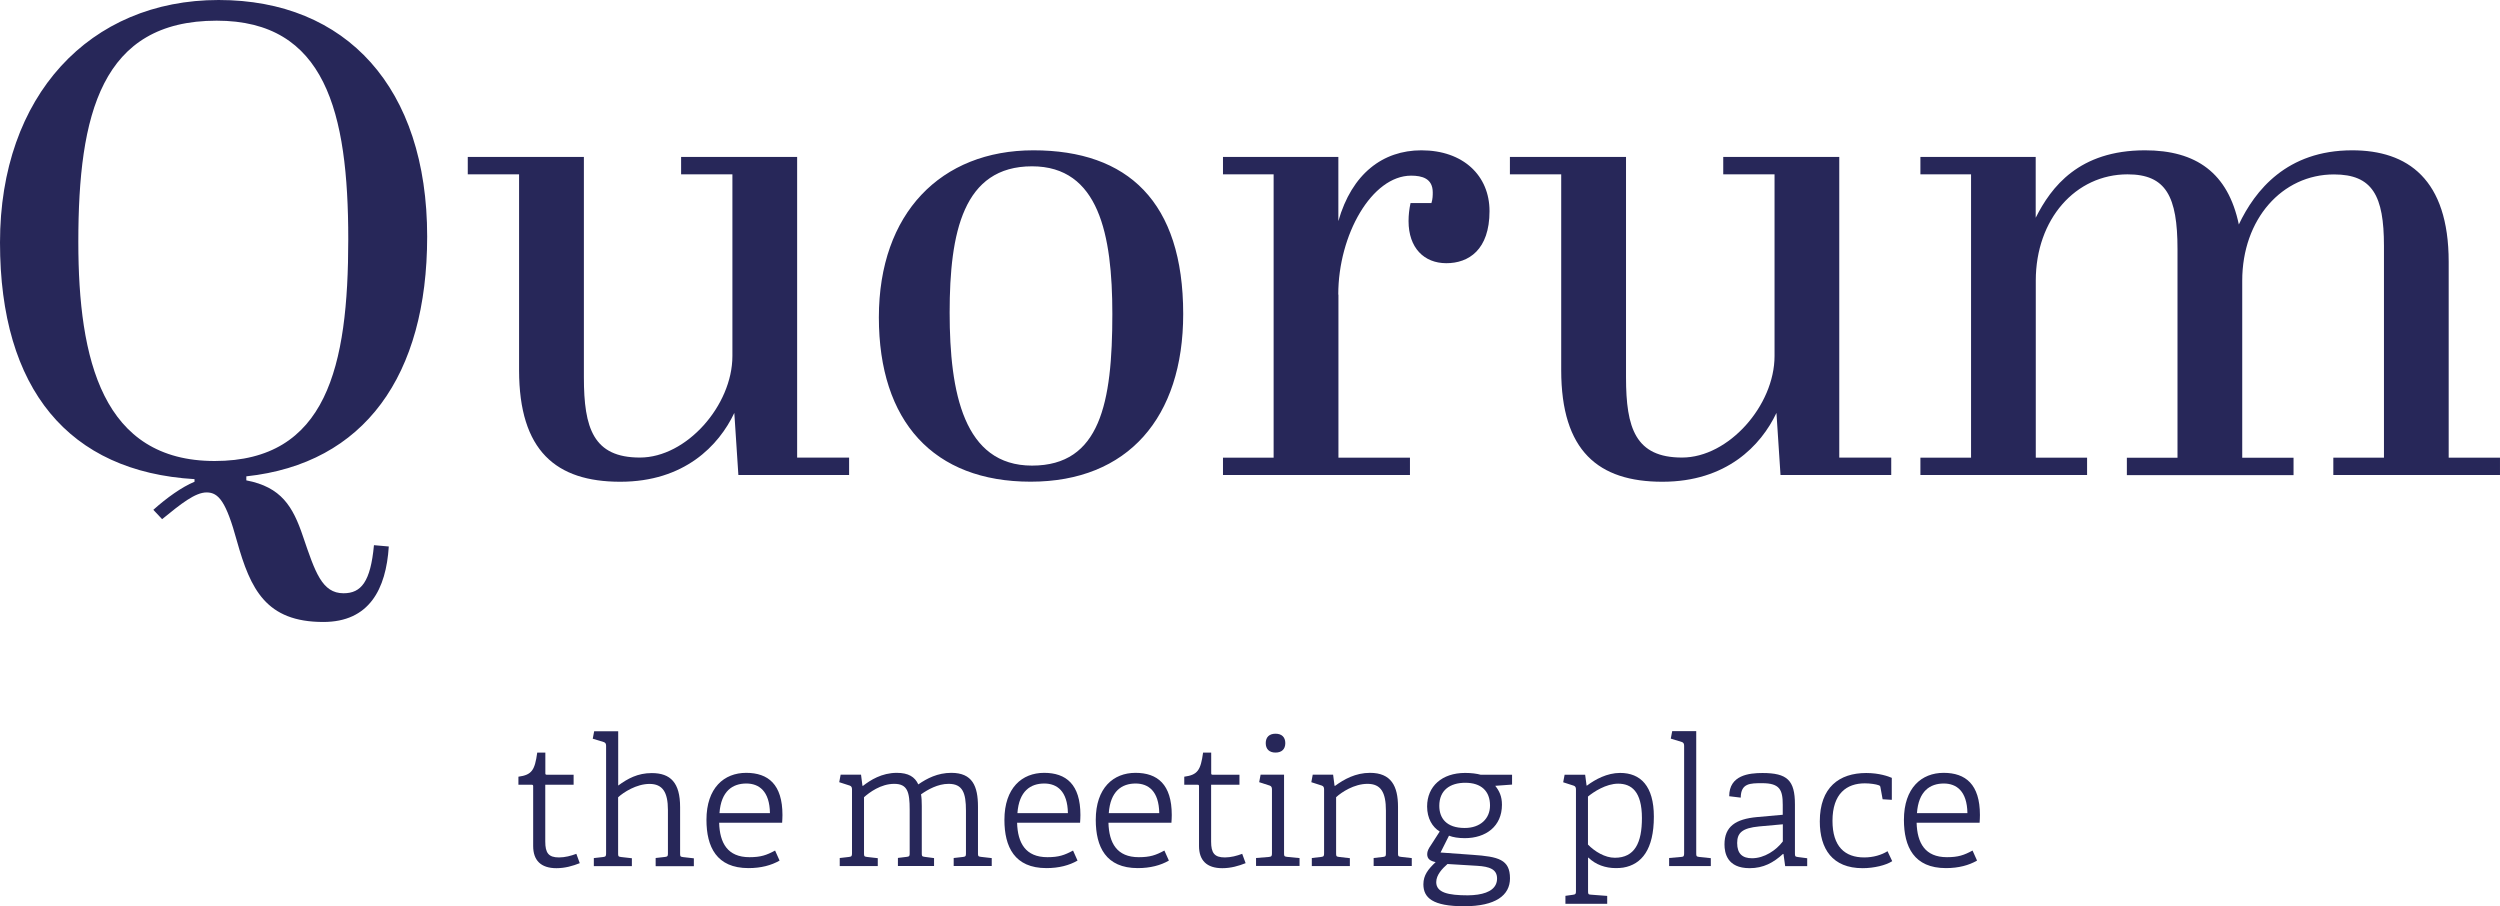 <?xml version="1.0" encoding="UTF-8"?>
<svg xmlns="http://www.w3.org/2000/svg" width="240" height="87" viewBox="0 0 240 87" fill="none">
  <g clip-path="url(#clip0_1031_8764)">
    <path d="M20.989 0C33.234 0 41.008 8.404 41.008 22.707C41.008 36.049 34.985 44.516 23.647 45.729V46.115C27.012 46.761 28.118 48.62 29.089 51.502C30.251 54.905 30.903 56.953 32.98 56.953C34.666 56.953 35.574 55.866 35.9 52.337L37.324 52.463C37.061 56.566 35.446 59.709 31.038 59.709C25.532 59.709 24.045 56.566 22.748 51.951C21.713 48.171 20.997 47.273 19.836 47.273C18.738 47.273 17.377 48.36 15.563 49.84L14.72 48.942C16.016 47.785 17.441 46.761 18.674 46.249V45.997C6.612 45.28 0 37.388 0 23.282C0 9.176 8.617 0 20.989 0ZM20.798 1.985C9.715 1.985 7.519 10.964 7.519 23.219C7.519 34.568 9.85 44.256 20.607 44.256C31.364 44.256 33.433 35.214 33.433 22.967C33.433 10.719 31.229 1.985 20.798 1.985Z" fill="#272759"></path>
    <path d="M70.884 45.602L70.494 39.64C69.007 42.783 65.697 46.248 59.546 46.248C53.396 46.248 49.831 43.294 49.831 35.536V16.736H44.906V15.066H56.053V36.23C56.053 41.105 56.96 43.925 61.432 43.925C65.903 43.925 70.311 38.923 70.311 34.174V16.736H65.386V15.066H76.525V43.932H81.514V45.602H70.892H70.884Z" fill="#272759"></path>
    <path d="M99.202 14.43C108.272 14.43 113.587 19.368 113.587 30.143C113.587 40.082 108.272 46.242 98.947 46.242C89.622 46.242 84.371 40.468 84.371 30.465C84.371 20.463 90.331 14.43 99.21 14.43H99.202ZM99.075 15.966C92.463 15.966 91.166 22.314 91.166 30.009C91.166 37.704 92.526 44.698 99.075 44.698C105.623 44.698 106.785 38.672 106.785 30.143C106.785 22.511 105.488 15.966 99.075 15.966Z" fill="#272759"></path>
    <path d="M128.49 28.284V43.934H135.356V45.603H117.406V43.934H122.268V16.737H117.406V15.068H128.482V21.227C129.779 16.674 132.754 14.43 136.454 14.43C140.472 14.43 142.994 16.863 142.994 20.266C142.994 23.983 140.989 25.267 138.849 25.267C136.709 25.267 135.221 23.794 135.221 21.227C135.221 20.652 135.285 20.069 135.412 19.494H137.417C137.544 19.108 137.544 18.722 137.544 18.47C137.544 17.123 136.51 16.863 135.468 16.863C131.712 16.863 128.474 22.511 128.474 28.276L128.49 28.284Z" fill="#272759"></path>
    <path d="M170.929 45.602L170.539 39.64C169.051 42.783 165.742 46.248 159.591 46.248C153.441 46.248 149.876 43.294 149.876 35.536V16.736H144.951V15.066H156.098V36.23C156.098 41.105 157.005 43.925 161.477 43.925C165.948 43.925 170.356 38.923 170.356 34.174V16.736H165.431V15.066H176.57V43.932H181.559V45.602H170.937H170.929Z" fill="#272759"></path>
    <path d="M195.427 15.068V20.904C196.915 17.95 199.572 14.43 205.921 14.43C210.847 14.43 213.894 16.611 214.928 21.55C216.48 18.281 219.527 14.43 225.813 14.43C231.128 14.43 235.074 17.186 235.074 25.141V43.934H239.999V45.603H223.999V43.934H228.86V23.605C228.86 18.793 227.762 16.745 224.062 16.745C219.074 16.745 215.254 21.046 215.254 26.945V43.942H220.18V45.611H204.179V43.942H209.04V23.921C209.04 18.856 207.942 16.737 204.243 16.737C199.254 16.737 195.435 21.038 195.435 26.937V43.934H200.36V45.603H184.359V43.934H189.221V16.737H184.359V15.068H195.435H195.427Z" fill="#272759"></path>
    <path d="M55.655 82.865C54.995 83.125 54.255 83.346 53.42 83.346C51.916 83.346 51.184 82.589 51.184 81.219V75.509C51.184 75.406 51.184 75.335 51.049 75.335H49.768V74.564C51.049 74.39 51.343 73.949 51.574 72.248H52.353V74.201C52.353 74.304 52.353 74.375 52.489 74.375H55.067V75.335H52.346V80.786C52.346 81.881 52.656 82.314 53.666 82.314C54.239 82.314 54.828 82.156 55.329 81.967L55.655 82.857V82.865Z" fill="#272759"></path>
    <path d="M62.943 83.14V82.368L63.842 82.266C64.081 82.234 64.121 82.195 64.121 81.943V77.76C64.121 76.043 63.604 75.256 62.355 75.256C61.105 75.256 59.856 76.059 59.339 76.54V81.927C59.339 82.203 59.355 82.234 59.617 82.273L60.66 82.391V83.148H57.008V82.376L57.907 82.273C58.145 82.242 58.185 82.187 58.185 81.927V71.601C58.185 71.412 58.13 71.294 57.962 71.239L56.904 70.916L57.04 70.199H59.347V75.413C60.262 74.744 61.217 74.216 62.569 74.216C64.376 74.216 65.29 75.145 65.29 77.477V81.935C65.29 82.21 65.306 82.242 65.569 82.281L66.611 82.399V83.156H62.959L62.943 83.14Z" fill="#272759"></path>
    <path d="M74.83 82.621C74.05 83.07 73.064 83.338 71.854 83.338C68.791 83.338 67.82 81.298 67.82 78.706C67.82 75.635 69.515 74.193 71.632 74.193C73.748 74.193 75.116 75.304 75.116 78.242C75.116 78.478 75.1 78.722 75.085 78.982H69.038C69.093 80.935 69.849 82.29 71.95 82.29C73.024 82.29 73.581 82.101 74.408 81.652L74.838 82.613L74.83 82.621ZM73.915 78.061C73.883 75.934 72.857 75.217 71.647 75.217C70.335 75.217 69.221 75.934 69.07 78.061H73.923H73.915Z" fill="#272759"></path>
    <path d="M91.554 83.141V82.369L92.453 82.266C92.692 82.235 92.732 82.195 92.732 81.944V77.824C92.732 76.123 92.422 75.249 91.069 75.249C90.027 75.249 89.064 75.8 88.419 76.257C88.475 76.58 88.491 76.958 88.491 77.368V81.912C88.491 82.188 88.507 82.219 88.77 82.258L89.669 82.377V83.133H86.2V82.361L87.051 82.258C87.29 82.227 87.329 82.188 87.329 81.936V77.738C87.329 76.036 87.123 75.249 85.842 75.249C84.561 75.249 83.455 76.076 82.945 76.533V81.92C82.945 82.195 82.961 82.227 83.224 82.266L84.266 82.385V83.141H80.614V82.369L81.513 82.266C81.752 82.235 81.792 82.18 81.792 81.92V75.776C81.792 75.587 81.736 75.469 81.569 75.414L80.566 75.091L80.702 74.367H82.659L82.794 75.43L82.842 75.446C83.55 74.894 84.648 74.193 86.096 74.193C87.218 74.193 87.831 74.587 88.157 75.304C88.992 74.721 90.027 74.193 91.324 74.193C93.353 74.193 93.886 75.461 93.886 77.454V81.912C93.886 82.188 93.901 82.219 94.164 82.258L95.206 82.377V83.133H91.554V83.141Z" fill="#272759"></path>
    <path d="M103.434 82.621C102.654 83.07 101.667 83.338 100.458 83.338C97.394 83.338 96.424 81.298 96.424 78.706C96.424 75.635 98.119 74.193 100.235 74.193C102.351 74.193 103.72 75.304 103.72 78.242C103.72 78.478 103.704 78.722 103.688 78.982H97.641C97.697 80.935 98.453 82.29 100.553 82.29C101.627 82.29 102.184 82.101 103.012 81.652L103.441 82.613L103.434 82.621ZM102.519 78.061C102.487 75.934 101.46 75.217 100.251 75.217C98.938 75.217 97.824 75.934 97.673 78.061H102.526H102.519Z" fill="#272759"></path>
    <path d="M112.203 82.621C111.423 83.07 110.437 83.338 109.227 83.338C106.164 83.338 105.193 81.298 105.193 78.706C105.193 75.635 106.888 74.193 109.005 74.193C111.121 74.193 112.489 75.304 112.489 78.242C112.489 78.478 112.474 78.722 112.458 78.982H106.411C106.466 80.935 107.222 82.29 109.323 82.29C110.397 82.29 110.954 82.101 111.781 81.652L112.211 82.613L112.203 82.621ZM111.288 78.061C111.256 75.934 110.23 75.217 109.02 75.217C107.708 75.217 106.594 75.934 106.443 78.061H111.296H111.288Z" fill="#272759"></path>
    <path d="M119.577 82.865C118.917 83.125 118.177 83.346 117.341 83.346C115.838 83.346 115.106 82.589 115.106 81.219V75.509C115.106 75.406 115.106 75.335 114.97 75.335H113.689V74.564C114.97 74.39 115.265 73.949 115.496 72.248H116.275V74.201C116.275 74.304 116.275 74.375 116.411 74.375H118.988V75.335H116.267V80.786C116.267 81.881 116.578 82.314 117.588 82.314C118.161 82.314 118.75 82.156 119.251 81.967L119.577 82.857V82.865Z" fill="#272759"></path>
    <path d="M120.58 83.14V82.368L121.829 82.266C122.068 82.234 122.108 82.179 122.108 81.919V75.776C122.108 75.587 122.052 75.468 121.885 75.413L120.882 75.09L121.018 74.366H123.269V81.911C123.269 82.187 123.285 82.218 123.548 82.258L124.757 82.376V83.132H120.58V83.14ZM122.45 72.247C121.861 72.247 121.511 71.924 121.511 71.341C121.511 70.758 121.861 70.436 122.45 70.436C123.039 70.436 123.389 70.758 123.389 71.341C123.389 71.924 123.039 72.247 122.45 72.247Z" fill="#272759"></path>
    <path d="M131.87 83.141V82.369L132.769 82.266C133.008 82.235 133.048 82.195 133.048 81.944V77.824C133.048 76.06 132.562 75.249 131.281 75.249C130 75.249 128.783 76.052 128.266 76.533V81.92C128.266 82.195 128.282 82.227 128.544 82.266L129.586 82.385V83.141H125.934V82.369L126.834 82.266C127.072 82.235 127.112 82.18 127.112 81.92V75.776C127.112 75.587 127.056 75.469 126.889 75.414L125.887 75.091L126.022 74.367H127.979L128.115 75.43L128.162 75.446C129.03 74.808 130.135 74.193 131.52 74.193C133.549 74.193 134.209 75.461 134.209 77.454V81.912C134.209 82.188 134.225 82.219 134.488 82.258L135.53 82.377V83.133H131.878L131.87 83.141Z" fill="#272759"></path>
    <path d="M143.543 75.438C143.925 75.918 144.187 76.43 144.187 77.257C144.187 79.329 142.644 80.463 140.615 80.463C140.01 80.463 139.485 80.376 139.103 80.226L138.292 81.841L141.355 82.062C143.853 82.235 144.959 82.51 144.959 84.322C144.959 85.952 143.575 87 140.559 87C137.544 87 136.645 86.197 136.645 84.889C136.645 84.015 137.114 83.432 137.822 82.763C137.265 82.644 137.011 82.44 137.011 81.991C137.011 81.715 137.146 81.455 137.361 81.148L138.212 79.825C137.504 79.399 137.003 78.557 137.003 77.422C137.003 75.485 138.427 74.201 140.655 74.201C141.243 74.201 141.784 74.272 142.142 74.374H145.158V75.32L143.543 75.438ZM138.952 82.952C138.482 83.361 137.878 83.983 137.878 84.684C137.878 85.692 139.024 85.952 140.909 85.952C141.259 85.952 141.57 85.921 141.864 85.882C143.026 85.708 143.718 85.212 143.718 84.338C143.718 83.463 143.026 83.188 141.792 83.117L138.952 82.944V82.952ZM140.671 75.146C139.199 75.146 138.172 75.863 138.172 77.359C138.172 78.525 138.833 79.486 140.615 79.486C142.103 79.486 143.042 78.596 143.042 77.328C143.042 75.942 142.19 75.146 140.671 75.146Z" fill="#272759"></path>
    <path d="M150.281 86.772V86L151.013 85.897C151.252 85.866 151.292 85.811 151.292 85.559V75.784C151.292 75.595 151.236 75.477 151.069 75.422L150.066 75.099L150.202 74.374H152.175L152.31 75.406L152.342 75.422C153.138 74.823 154.283 74.201 155.533 74.201C157.49 74.201 158.771 75.454 158.771 78.399C158.771 81.534 157.609 82.991 155.827 83.29C155.604 83.322 155.373 83.338 155.135 83.338C154.116 83.338 153.193 83.015 152.485 82.329L152.453 82.345V85.551C152.453 85.826 152.469 85.874 152.732 85.889L154.291 86.007V86.764H150.289L150.281 86.772ZM152.445 81.077C153.09 81.746 154.076 82.345 155.023 82.345C156.949 82.345 157.625 80.888 157.625 78.541C157.625 75.965 156.607 75.233 155.342 75.233C154.18 75.233 152.986 76.021 152.445 76.469V81.085V81.077Z" fill="#272759"></path>
    <path d="M160.236 83.14V82.368L161.398 82.266C161.637 82.25 161.676 82.179 161.676 81.919V71.593C161.676 71.404 161.621 71.286 161.454 71.231L160.395 70.908L160.531 70.191H162.838V81.919C162.838 82.195 162.854 82.226 163.117 82.266L164.238 82.384V83.14H160.236Z" fill="#272759"></path>
    <path d="M171.375 83.141L171.216 81.991L171.168 81.975C170.253 82.818 169.282 83.345 167.962 83.345C165.797 83.345 165.551 81.873 165.551 81.061C165.551 79.344 166.625 78.627 168.67 78.439L171.144 78.218V77.257C171.144 75.816 170.85 75.186 169.171 75.186C168.009 75.186 167.126 75.186 167.11 76.572L166.004 76.438C166.004 74.414 167.906 74.209 169.195 74.209C171.566 74.209 172.314 74.894 172.314 77.226V81.928C172.314 82.203 172.33 82.235 172.592 82.274L173.491 82.392V83.148H171.375V83.141ZM171.152 79.132L168.885 79.336C167.222 79.494 166.768 79.974 166.768 80.935C166.768 81.967 167.285 82.392 168.192 82.392C169.386 82.392 170.516 81.62 171.152 80.778V79.132Z" fill="#272759"></path>
    <path d="M181.647 82.676C181.043 83.07 179.897 83.345 178.807 83.345C175.911 83.345 174.701 81.494 174.701 78.856C174.701 75.579 176.571 74.209 179.157 74.209C180.406 74.209 181.289 74.532 181.615 74.674V76.784L180.732 76.729L180.525 75.595C180.509 75.493 180.493 75.422 180.334 75.375C180.096 75.288 179.555 75.201 179.022 75.201C177.287 75.201 175.919 76.178 175.919 78.801C175.919 81.274 177.112 82.314 178.966 82.314C179.833 82.314 180.629 82.077 181.202 81.715L181.655 82.676H181.647Z" fill="#272759"></path>
    <path d="M189.787 82.621C189.007 83.07 188.021 83.338 186.811 83.338C183.748 83.338 182.777 81.298 182.777 78.706C182.777 75.635 184.472 74.193 186.589 74.193C188.705 74.193 190.073 75.304 190.073 78.242C190.073 78.478 190.058 78.722 190.042 78.982H183.995C184.05 80.935 184.806 82.29 186.907 82.29C187.981 82.29 188.538 82.101 189.365 81.652L189.795 82.613L189.787 82.621ZM188.872 78.061C188.84 75.934 187.814 75.217 186.604 75.217C185.292 75.217 184.178 75.934 184.027 78.061H188.88H188.872Z" fill="#272759"></path>
  </g>
  <defs>
    <clipPath id="clip0_1031_8764">
      <rect width="240" height="87" fill="white"></rect>
    </clipPath>
  </defs>
</svg>
